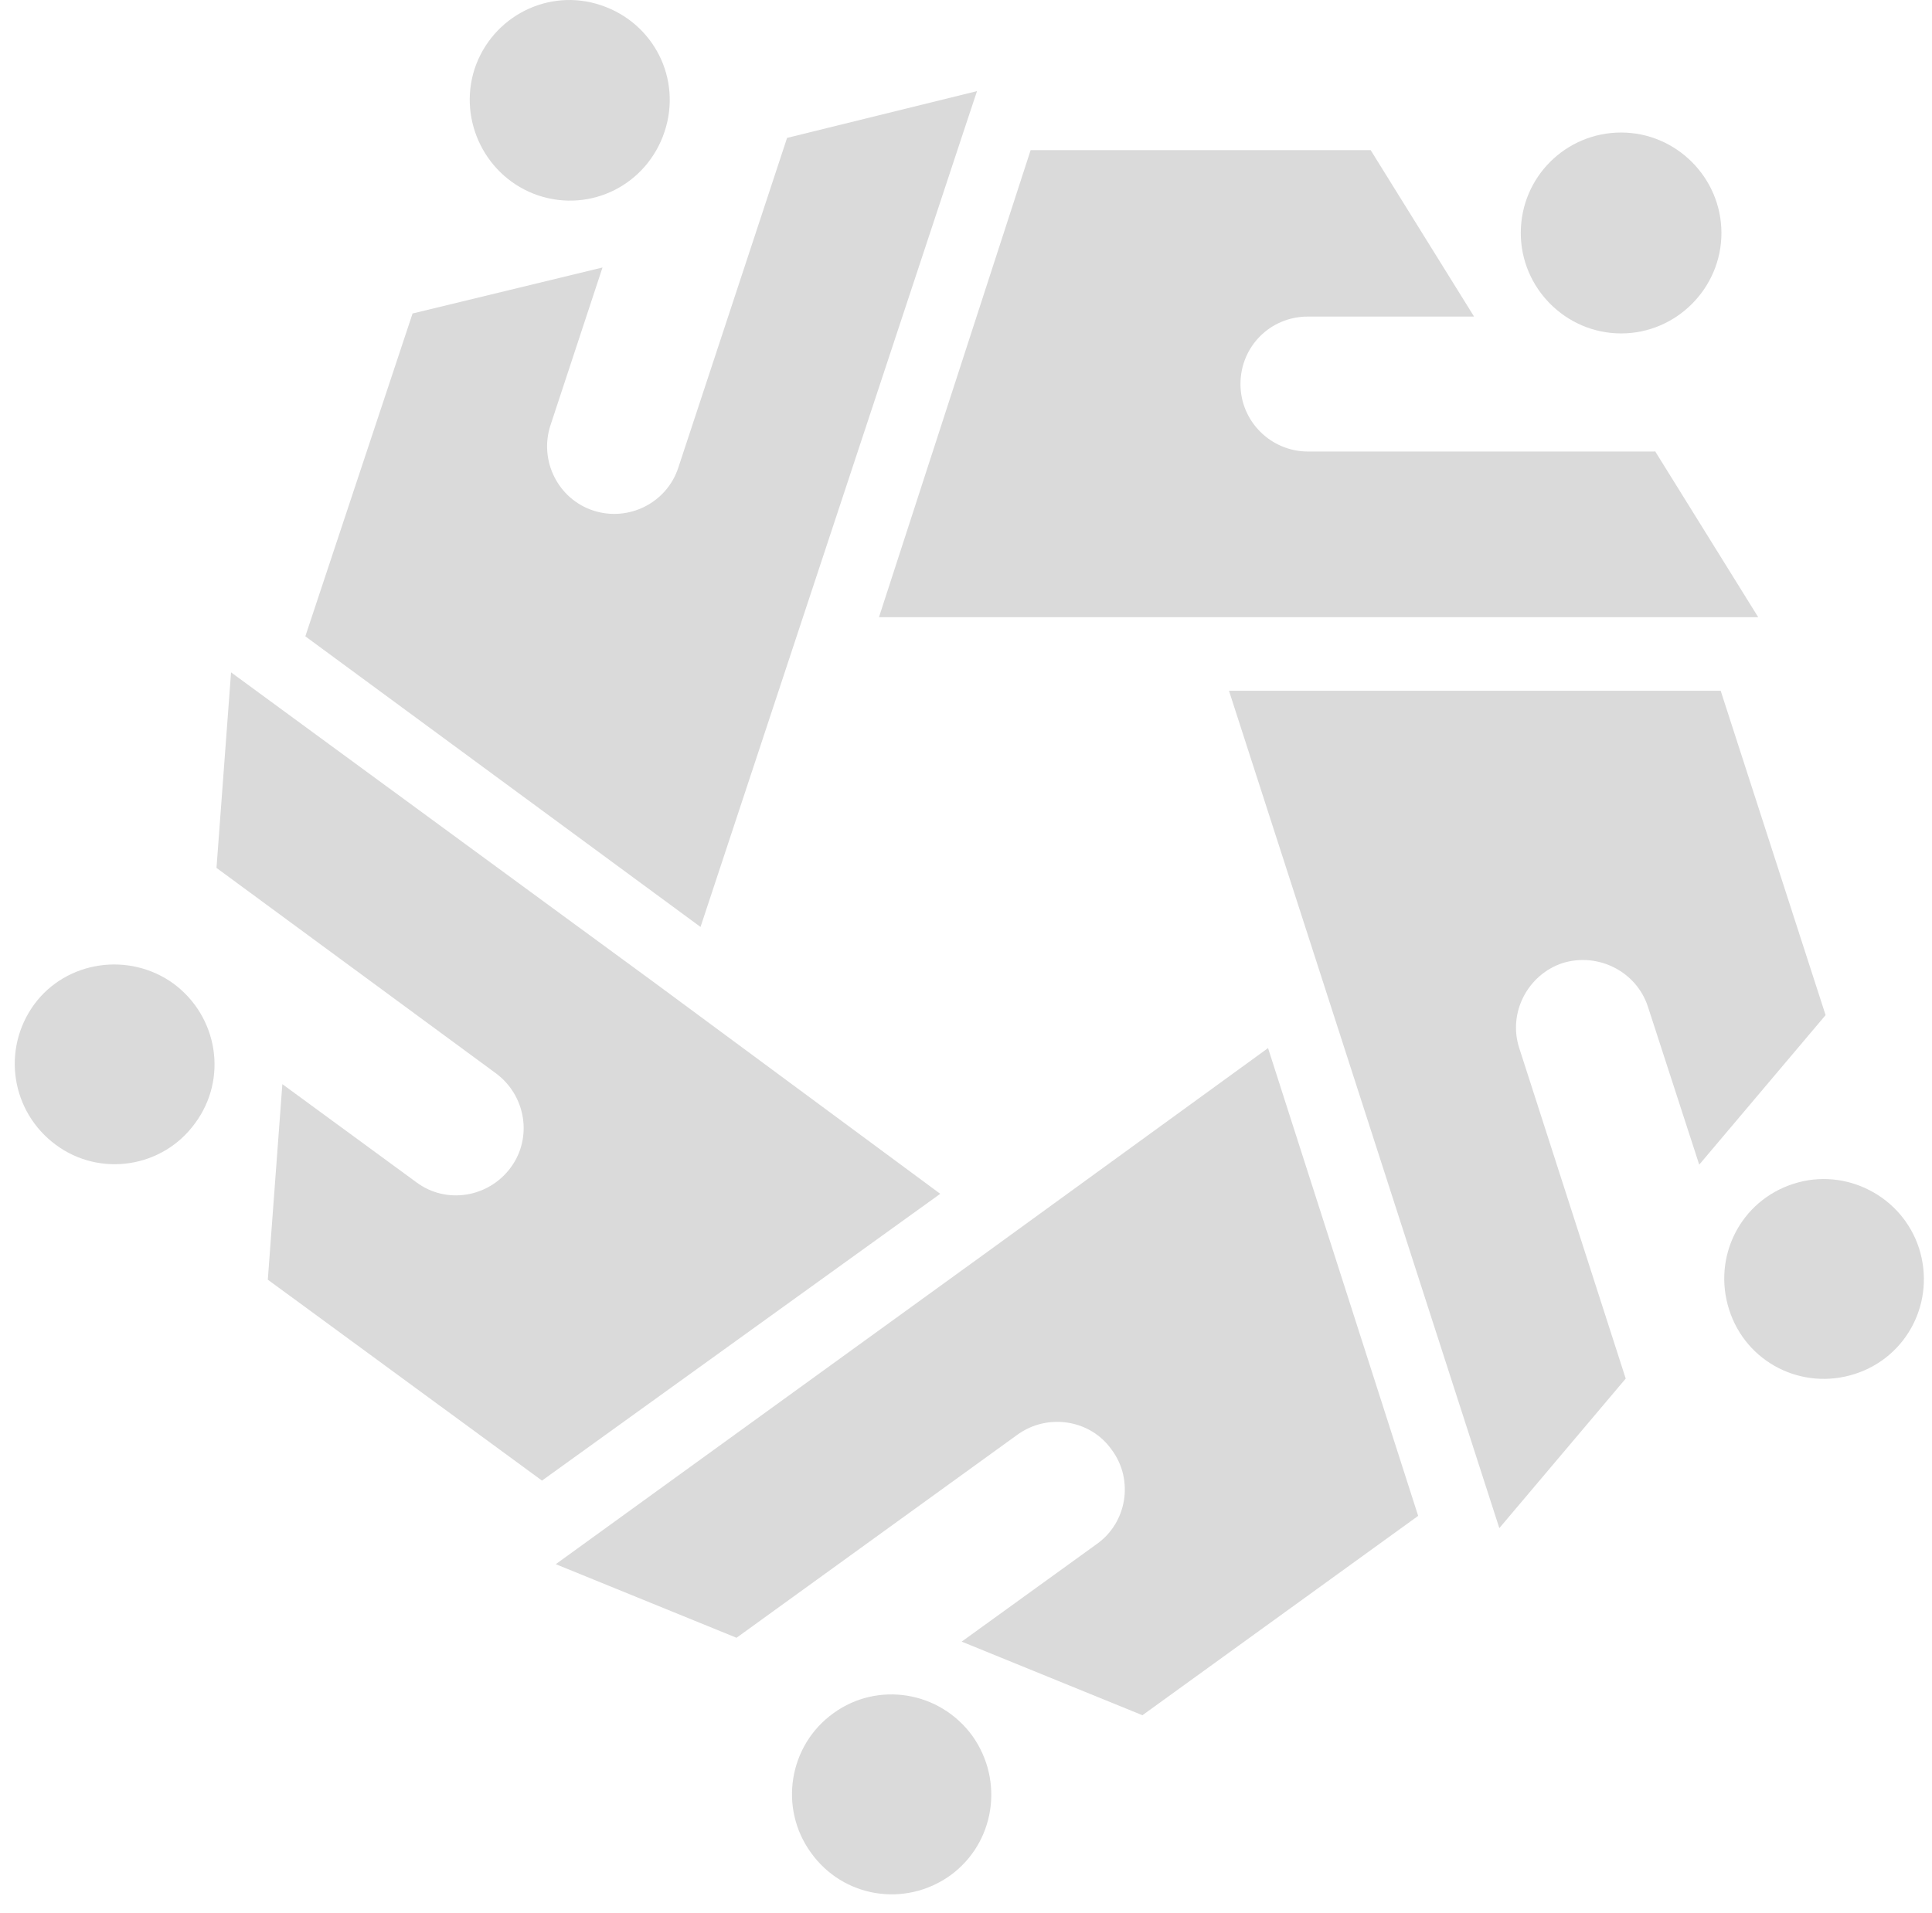 <svg xmlns="http://www.w3.org/2000/svg" width="103" height="102" viewBox="0 0 103 102" fill="none"><g id="Group 31"><g id="Group"><path id="Vector" d="M102.309 66.563C103.207 69.384 101.696 72.369 98.879 73.269C96.062 74.169 93.081 72.656 92.183 69.834C91.284 67.013 92.795 64.028 95.612 63.128C98.389 62.228 101.41 63.782 102.309 66.563Z" fill="#DADADA"></path><path id="Vector_2" d="M91.734 36.835L97.327 54.132L90.59 62.106L87.855 53.682C87.242 51.801 85.201 50.779 83.322 51.351C81.444 51.965 80.382 54.009 80.995 55.89L86.671 73.514L79.933 81.488L71.277 54.664L65.52 36.835H91.734Z" fill="#DADADA"></path><path id="Vector_3" d="M88.222 24.037L93.734 32.91H65.602H46.861L54.945 8.007H73.074L78.586 16.881H69.726C67.725 16.881 66.133 18.475 66.133 20.479C66.133 22.483 67.766 24.077 69.726 24.077H88.222V24.037Z" fill="#DADADA"></path><path id="Vector_4" d="M86.426 7.067C89.365 7.067 91.774 9.479 91.774 12.424C91.774 15.368 89.365 17.78 86.426 17.78C83.486 17.78 81.077 15.368 81.077 12.424C81.077 9.439 83.486 7.067 86.426 7.067Z" fill="#DADADA"></path><path id="Vector_5" d="M67.603 55.89L75.606 80.834L60.906 91.465L51.27 87.54L58.457 82.347C60.09 81.202 60.457 78.912 59.273 77.317C58.13 75.681 55.843 75.354 54.251 76.499L39.266 87.335L29.63 83.41L52.455 66.89L67.603 55.89Z" fill="#DADADA"></path><path id="Vector_6" d="M52.087 4.859L51.434 6.822L37.347 49.43L16.278 33.932L21.995 16.717L32.121 14.264L29.344 22.687C28.732 24.568 29.753 26.613 31.631 27.226C33.509 27.84 35.55 26.817 36.163 24.936L41.961 7.353L52.087 4.859Z" fill="#DADADA"></path><path id="Vector_7" d="M51.842 92.569C53.557 94.982 53.026 98.294 50.658 100.011C48.249 101.729 44.942 101.197 43.227 98.785C41.512 96.413 42.043 93.06 44.452 91.343C46.779 89.666 50.086 90.157 51.842 92.569Z" fill="#DADADA"></path><path id="Vector_8" d="M50.127 63.66L28.895 78.953L14.278 68.239L15.053 57.812L22.199 63.046C23.791 64.232 26.037 63.864 27.221 62.269C28.405 60.675 28.038 58.426 26.445 57.24L11.542 46.281L12.318 35.854L35.02 52.496L50.127 63.66Z" fill="#DADADA"></path><path id="Vector_9" d="M32.039 0.279C34.856 1.22 36.367 4.205 35.428 7.026C34.489 9.847 31.508 11.36 28.691 10.42C25.915 9.479 24.404 6.454 25.302 3.673C26.241 0.852 29.263 -0.661 32.039 0.279Z" fill="#DADADA"></path><path id="Vector_10" d="M9.256 52.456C11.624 54.214 12.155 57.526 10.399 59.898C8.684 62.269 5.336 62.801 2.968 61.042C0.599 59.284 0.069 55.972 1.824 53.559C3.539 51.229 6.887 50.738 9.256 52.456Z" fill="#DADADA"></path></g></g></svg>
